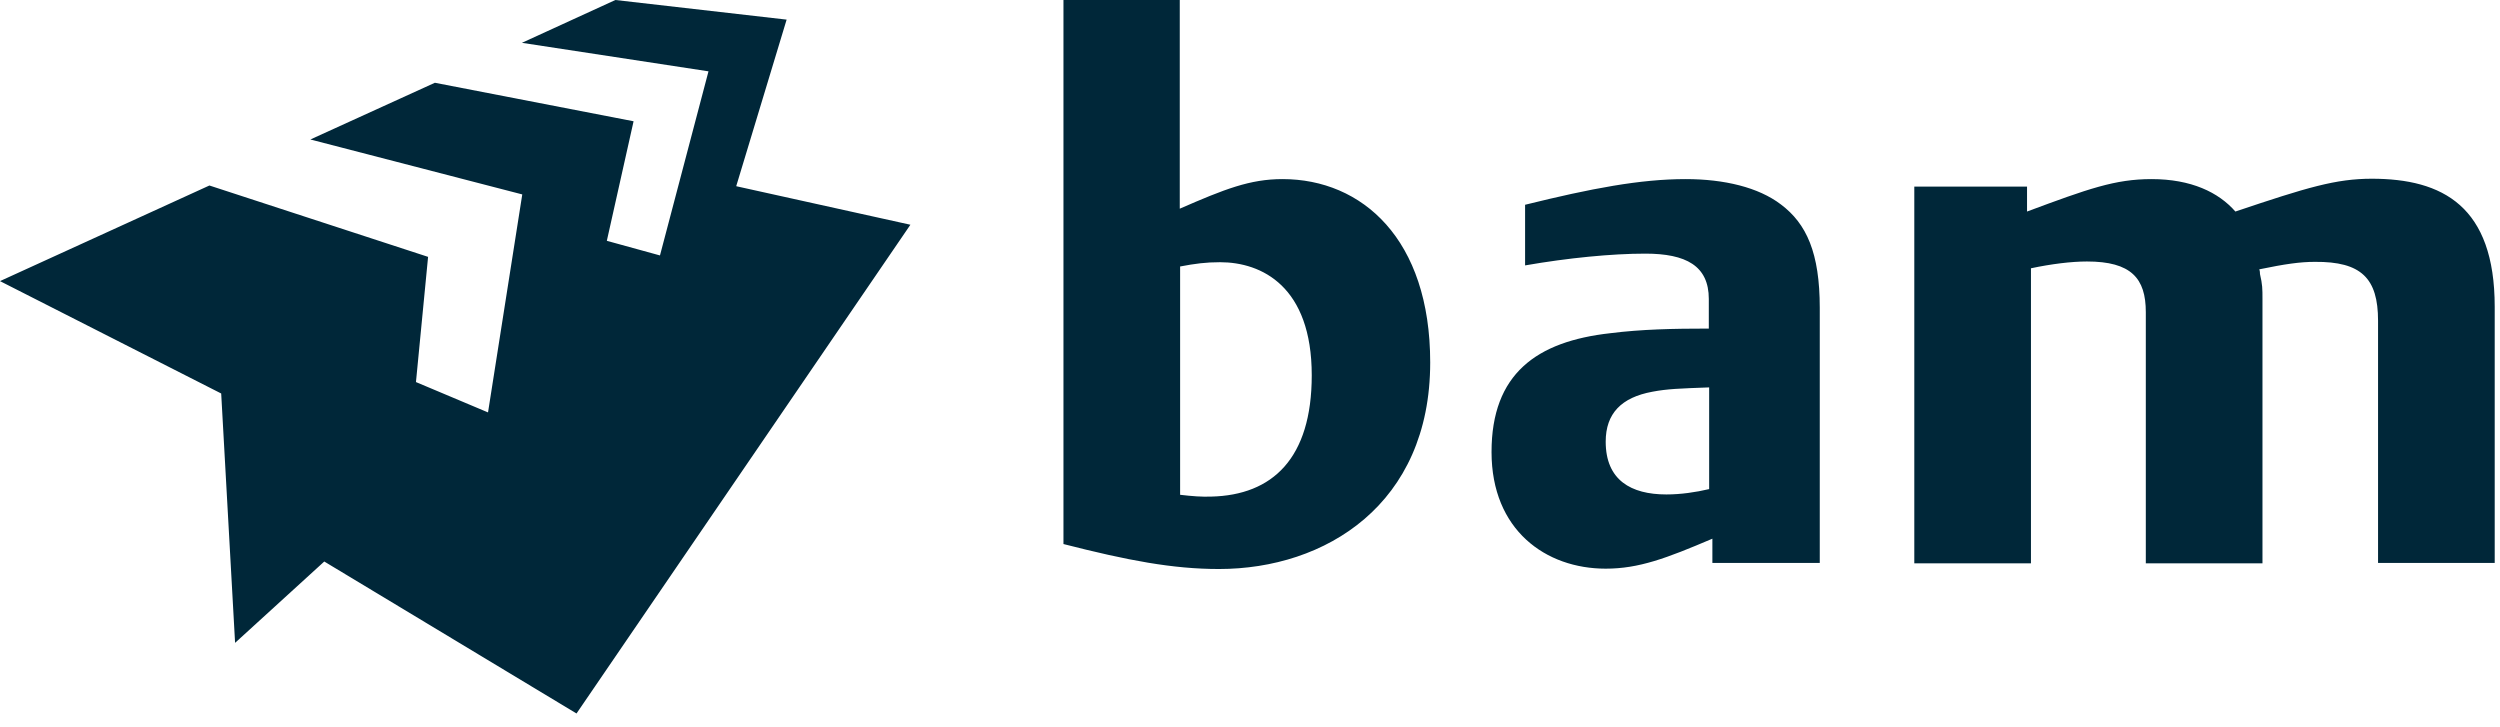 <svg width="86" height="25" viewBox="0 0 86 25" fill="none" xmlns="http://www.w3.org/2000/svg">
<g clip-path="url(#clip0_110_385)">
<path fill-rule="evenodd" clip-rule="evenodd" d="M25.329 6.394L27.06 0.675L21.169 0L17.954 1.473L24.372 2.454L22.703 8.787L20.875 8.284L21.795 4.172L14.96 2.847L10.677 4.798L17.966 6.688L16.788 14.187L14.309 13.143L14.726 8.836L7.204 6.381L0 9.67L7.609 13.536L8.087 22.114L11.155 19.316L19.832 24.544L31.318 7.731L25.329 6.406V6.394ZM81.597 6.148C80.357 6.148 79.376 6.443 76.897 7.277C76.32 6.615 75.375 6.161 74.013 6.161C72.761 6.161 71.841 6.492 69.73 7.277V6.418H65.852V19.378H69.865V9.229C70.564 9.081 71.251 8.995 71.791 8.995C73.313 8.995 73.816 9.572 73.816 10.738V19.378H77.829V10.284C77.829 9.94 77.829 9.793 77.743 9.425C77.743 9.388 77.743 9.327 77.719 9.265C78.615 9.081 79.118 9.008 79.633 9.008C81.229 8.995 81.805 9.572 81.805 11.033V19.365H85.818V10.554C85.818 7.093 84.027 6.148 81.585 6.148H81.597ZM58.906 19.378V18.531C57.323 19.206 56.378 19.562 55.236 19.562C53.175 19.562 51.309 18.236 51.309 15.549C51.309 12.861 52.856 11.744 55.396 11.462C56.464 11.327 57.556 11.303 58.783 11.303V10.284C58.783 9.143 57.998 8.725 56.599 8.725C55.445 8.725 53.936 8.873 52.463 9.13V7.044C54.745 6.48 56.427 6.161 57.985 6.161C59.311 6.161 60.489 6.443 61.262 7.032C62.146 7.695 62.6 8.701 62.6 10.591V19.365H58.906V19.378ZM58.783 13.327C57.789 13.364 57.359 13.377 56.844 13.475C55.776 13.671 55.236 14.223 55.236 15.193C55.236 16.518 56.108 17.009 57.323 17.009C57.814 17.009 58.329 16.935 58.795 16.825V13.327H58.783ZM49.199 12.468C49.199 17.353 45.591 19.574 41.934 19.574C40.338 19.574 38.792 19.279 36.583 18.715V0H40.584V7.179C42.13 6.504 43.001 6.161 44.118 6.161C46.855 6.161 49.199 8.222 49.199 12.468ZM45.124 12.91C45.124 9.854 43.406 9.02 41.97 9.02C41.48 9.02 41.111 9.069 40.596 9.167V17.021C41.013 17.07 41.344 17.095 41.664 17.083C43.774 17.034 45.124 15.77 45.124 12.91Z" fill="#002739"/>
</g>
<defs>
<clipPath id="clip0_110_385">
<rect width="85.831" height="24.532" fill="white"/>
</clipPath>
</defs>
</svg>

